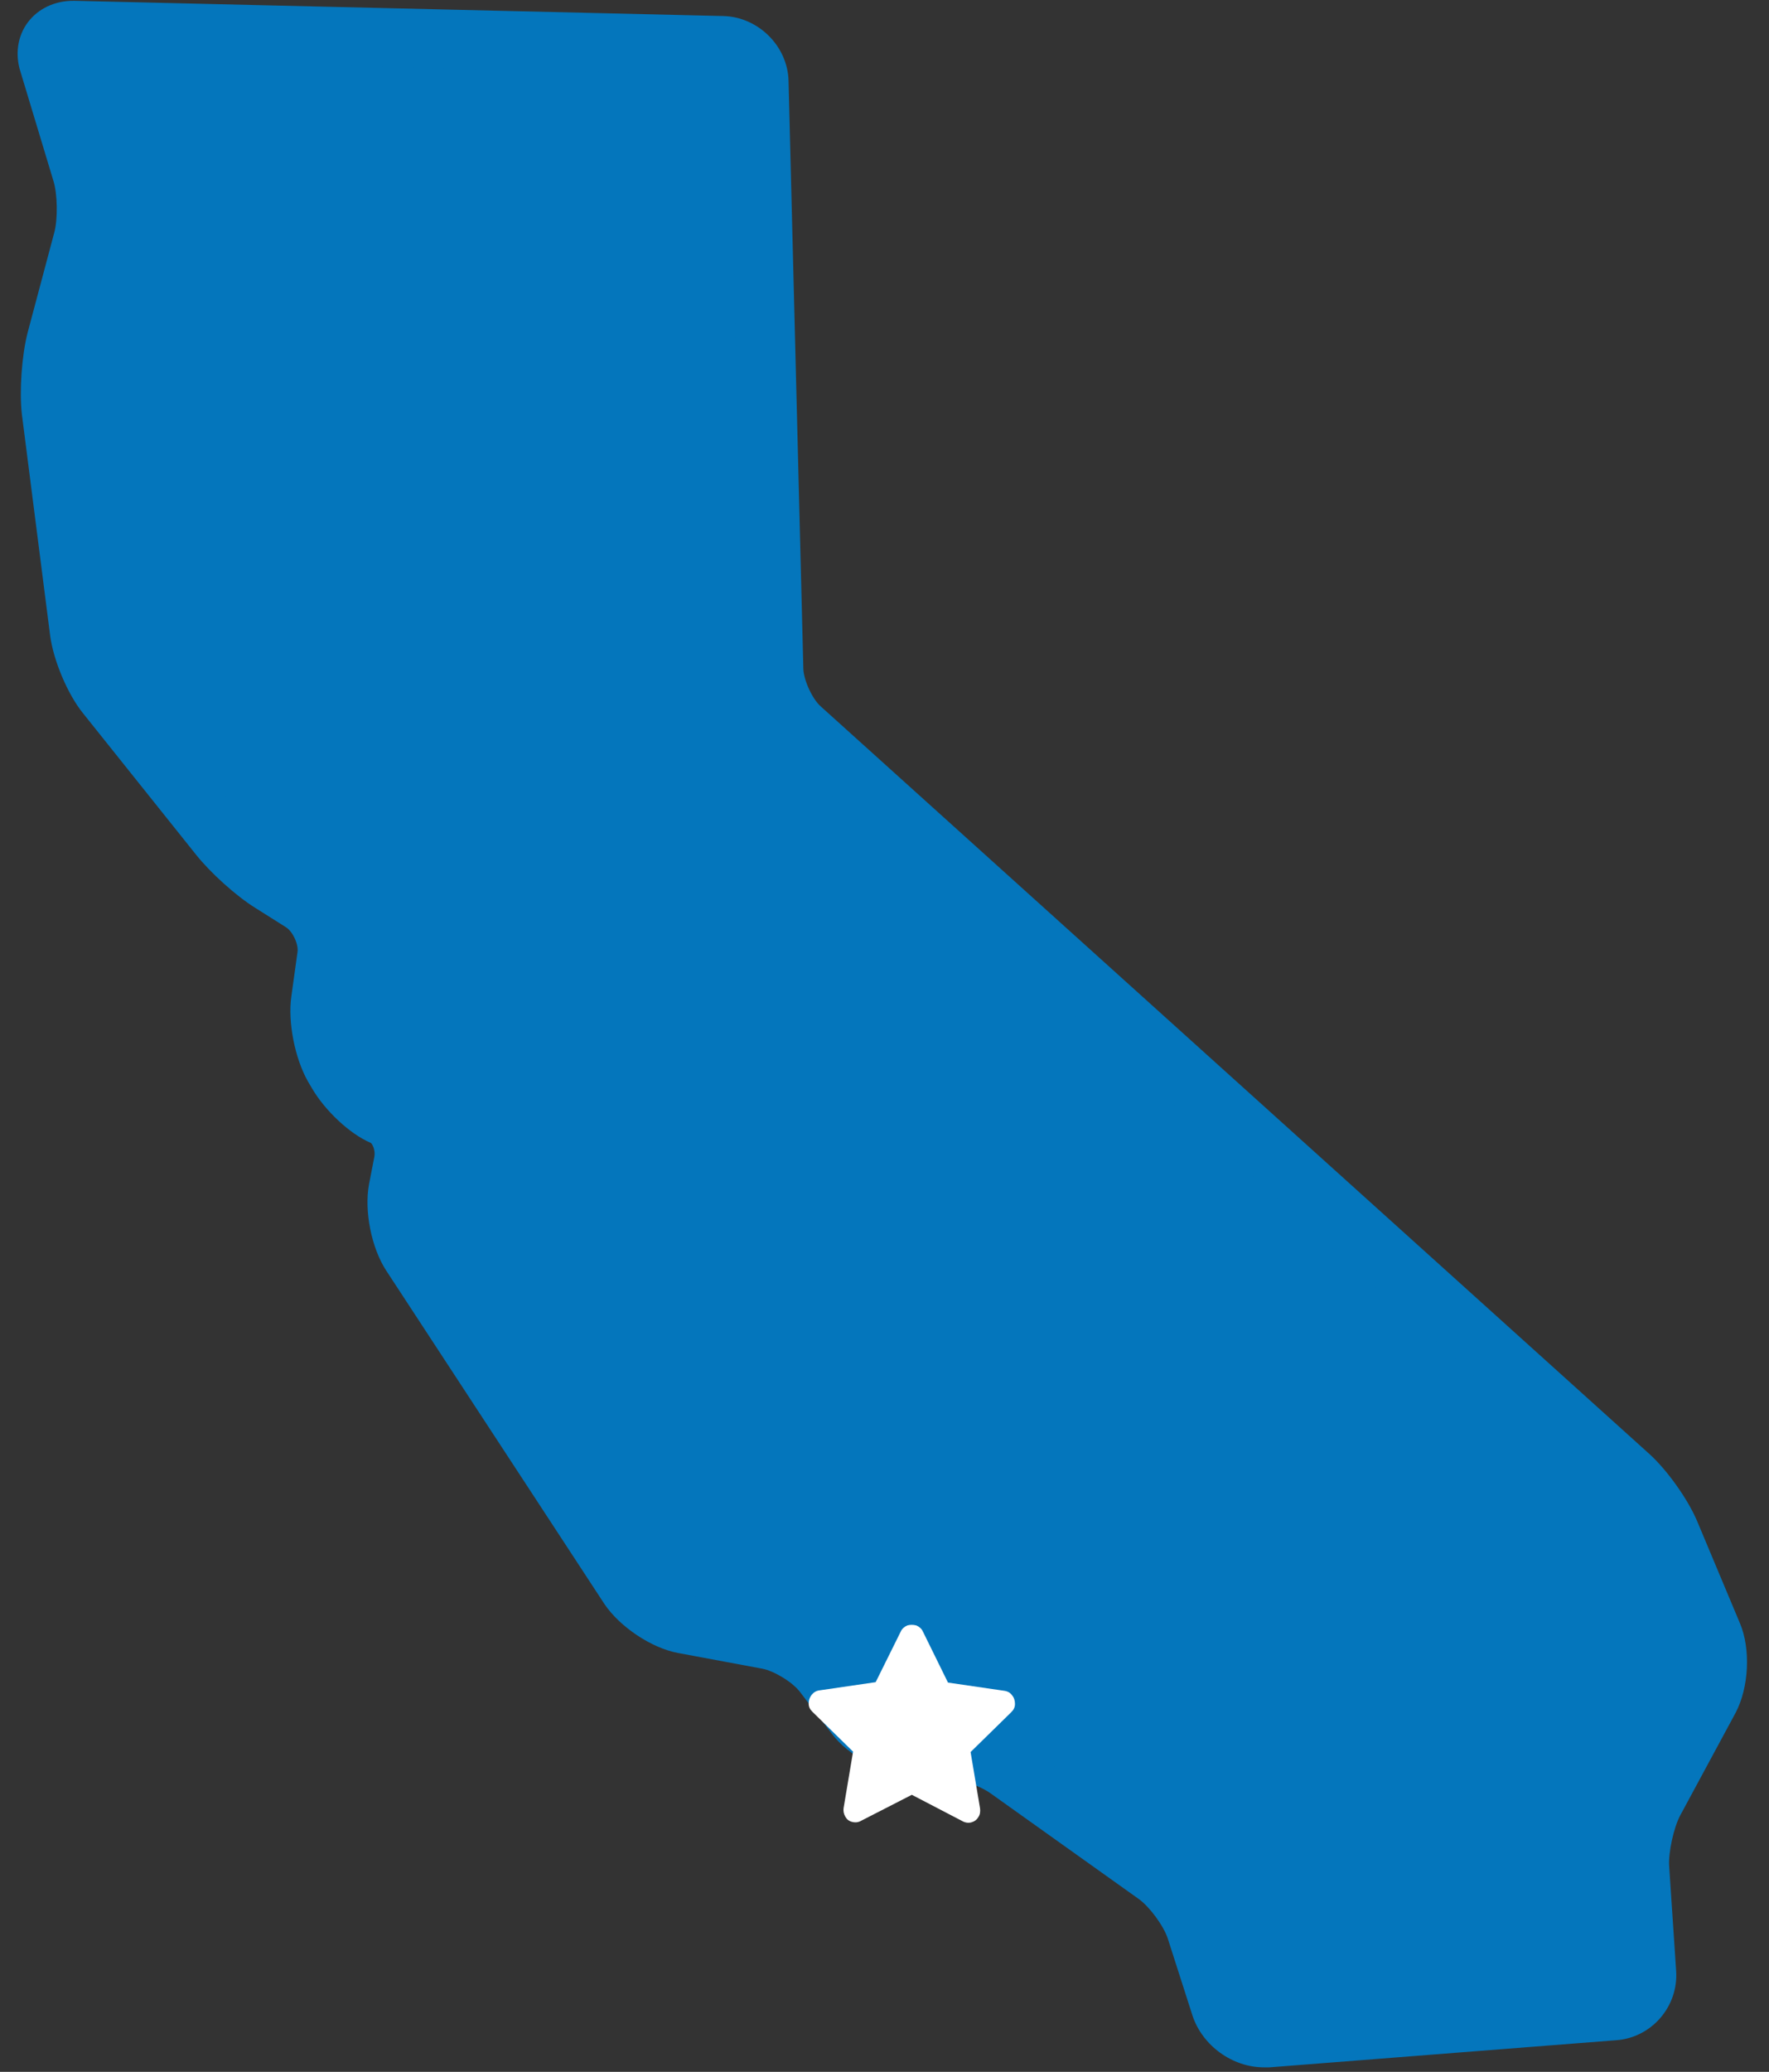 <?xml version="1.0" encoding="utf-8"?>
<!-- Generator: Adobe Illustrator 27.7.0, SVG Export Plug-In . SVG Version: 6.00 Build 0)  -->
<svg version="1.1" id="Layer_1" xmlns="http://www.w3.org/2000/svg" xmlns:xlink="http://www.w3.org/1999/xlink" x="0px" y="0px"
	 viewBox="0 0 430.5 504" style="enable-background:new 0 0 430.5 504;" xml:space="preserve">
<rect x="0" y="0" width="430.5" height="504" fill="#333333" stroke="none"/>
<style type="text/css">
	.st0{fill:#0476BC;}
	.st1{fill:#FFFFFF;}
</style>
<g>
	<path class="st0" d="M307.6,502.9c-7.7,0-15-5.3-17.4-12.6l-6-18.7c-1-3.1-4.4-7.7-7-9.6l-36.2-25.8c-2.7-1.9-8.4-3.9-11.8-4.1
		l-7.6-0.3c-6.8-0.3-15.1-4.6-19.2-10.1l-7.7-10.1c-1.8-2.4-6.4-5.2-9.3-5.7l-20.4-3.8c-6.5-1.2-14.2-6.4-17.9-11.9l-53.1-81.1
		c-3.6-5.5-5.4-14.5-4.2-21l1.3-6.7c0.3-1.6-0.5-3.2-0.9-3.4c-5-2.1-11.1-7.8-14.3-13.3l-1-1.7c-3.1-5.5-4.9-14.3-4-20.6l1.5-10.8
		c0.3-1.9-1.2-5.1-2.9-6.1l-7.3-4.6c-4.7-2.9-11-8.6-14.5-13l-27.5-34.4c-3.8-4.7-7.2-12.9-8-18.9l-6.9-54C4.7,95,5.3,86.5,6.7,81
		l6.5-24.4c0.9-3.3,0.8-9.4-0.2-12.6L5,17.5C3.6,13.2,4.3,8.7,6.8,5.4c2.5-3.3,6.5-5.2,11-5.2l0.4,0L176,3.9
		c8.5,0.2,15.7,7.3,15.9,15.8l3.6,143c0.1,2.8,2.2,7.4,4.3,9.2l201.6,181.8c4.3,3.9,9.3,10.9,11.6,16.3l10.4,24.8
		c2.7,6.3,2.2,15.7-1,21.8l-13.5,25c-1.6,3-2.9,9-2.7,12.3l1.7,25.5c0.6,8.7-6,16.3-14.6,16.9l-84.4,6.6
		C308.5,502.9,308,502.9,307.6,502.9z"/>
	<path class="st0" d="M19.1,14.6l7.7,25.1c1.8,5.8,1.9,14.7,0.4,20.5l-6.5,24.4c-1,3.7-1.4,10.3-0.9,14.1l6.9,54
		c0.4,3.4,2.9,9.1,5,11.7L59.1,199c2.5,3.1,7.6,7.7,10.9,9.8l7.3,4.6c6.4,4,10.4,12.7,9.4,20.2l-1.5,10.8c-0.4,3.1,0.7,8.7,2.3,11.5
		l1,1.7c1.7,3,5.5,6.4,7.5,7.3c6.8,2.9,10.8,11.2,9.3,19.3l-1.3,6.7c-0.5,2.8,0.5,8,2.1,10.4l53.1,81.1c1.5,2.3,5.8,5.2,8.5,5.7
		l20.4,3.8c6.4,1.2,14.2,6,18.1,11.2l7.7,10.1c1.6,2.1,5.8,4.3,8.4,4.4l7.6,0.3c6.1,0.3,14.5,3.2,19.5,6.7l36.2,25.8
		c5.1,3.7,10.4,10.9,12.3,16.9l6,18.7c0.4,1.3,2.3,2.6,3.7,2.6l0.1,0l84.4-6.6c0.8-0.1,1.5-0.8,1.4-1.6l-1.7-25.5
		c-0.4-6.1,1.5-14.7,4.3-20.1l13.5-25c1.2-2.3,1.4-7,0.4-9.4l-10.4-24.8c-1.4-3.4-5.2-8.7-7.9-11.2L190.1,182.6
		c-5-4.5-8.8-12.9-9-19.6l-3.6-143c0-0.9-0.9-1.8-1.8-1.8L19.1,14.6z"/>
</g>
<g>
	<g>
		<path class="st1" d="M220.8,395.4c0.7-0.2,1.4-0.2,2.2,0c0.7,0.3,1.3,0.8,1.6,1.5l6.1,12.4l13.7,2c0.8,0.1,1.5,0.5,1.9,1.1
			c0.5,0.6,0.7,1.3,0.7,2.1s-0.3,1.4-0.9,2l-9.9,9.7l2.3,13.7c0.1,0.8,0,1.5-0.4,2.1c-0.4,0.7-1,1.1-1.7,1.3
			c-0.7,0.2-1.5,0.1-2.2-0.3l-12.3-6.4l-12.3,6.3c-0.7,0.4-1.4,0.5-2.2,0.3c-0.8-0.2-1.3-0.6-1.7-1.3c-0.4-0.7-0.5-1.4-0.4-2.1
			l2.3-13.7l-9.9-9.7c-0.6-0.6-0.9-1.2-0.9-2c0-0.8,0.2-1.4,0.7-2.1c0.5-0.6,1.1-1,1.9-1.1l13.7-2l6.1-12.3
			C219.5,396.2,220.1,395.7,220.8,395.4z"/>
	</g>
</g>
</svg>
